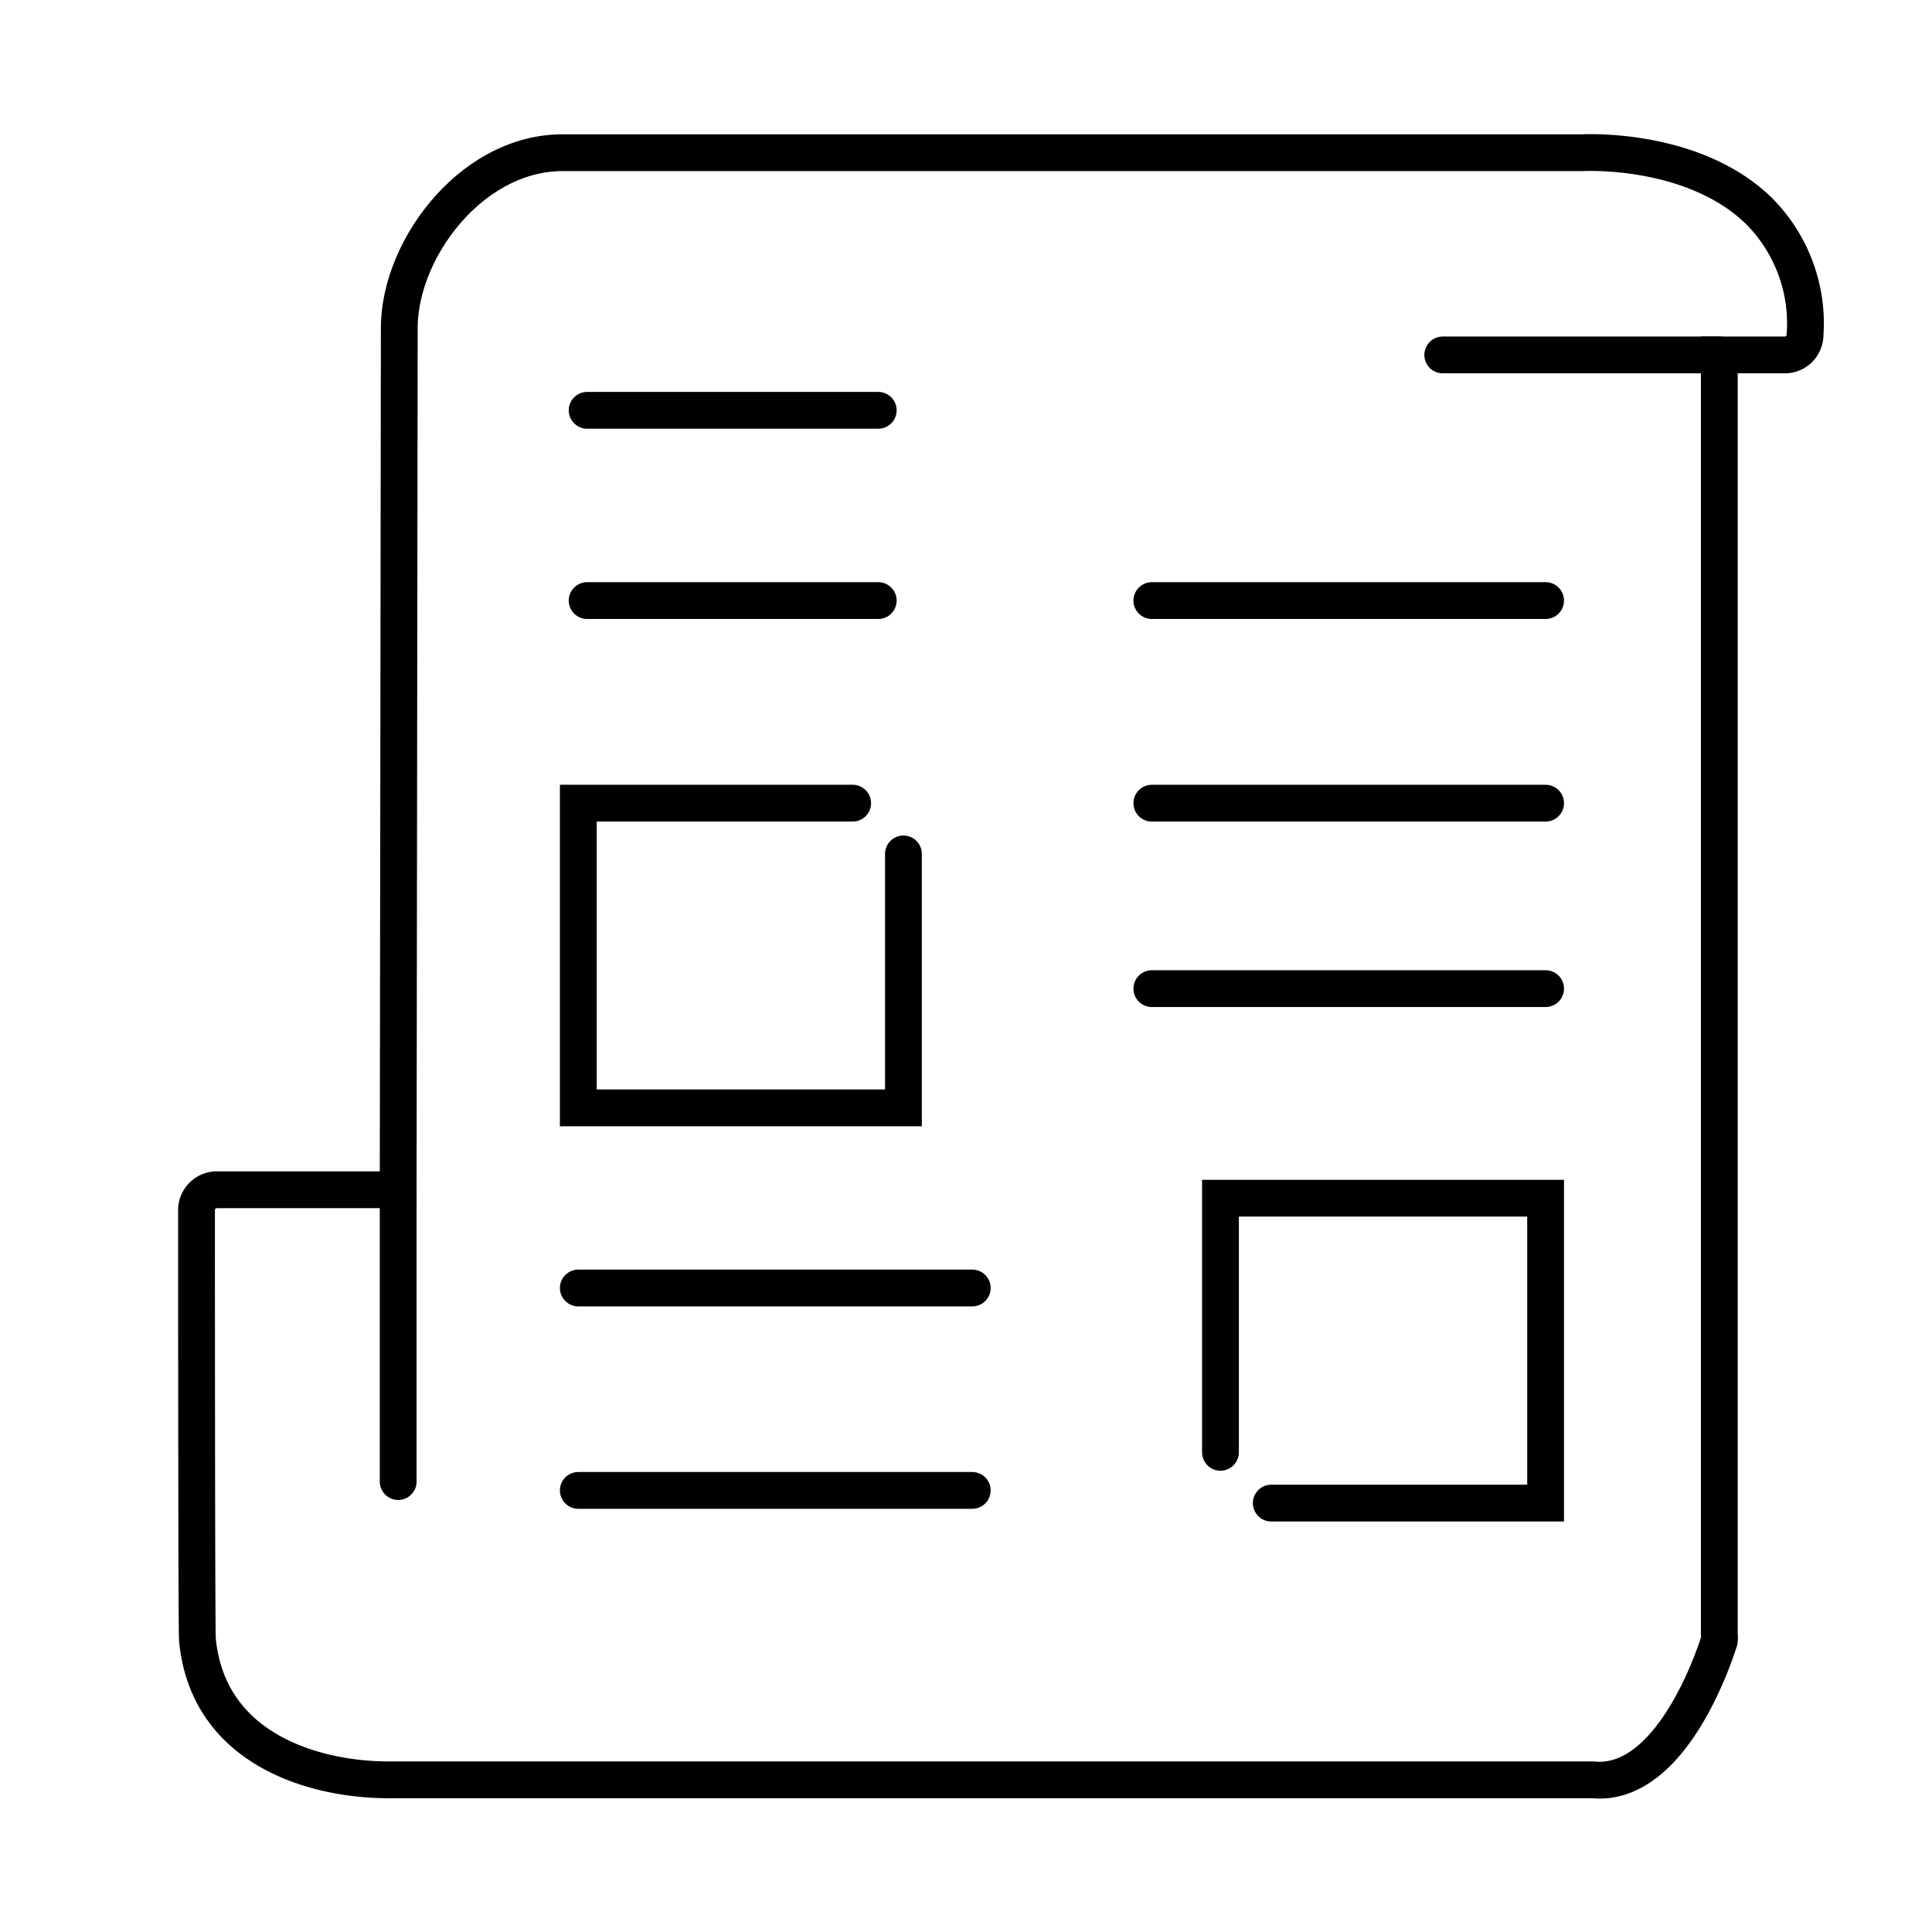 <svg id="Layer_1" data-name="Layer 1" xmlns="http://www.w3.org/2000/svg" viewBox="0 0 105 105"><defs><style>.cls-1{fill:none;stroke:#000;stroke-linecap:round;stroke-miterlimit:10;stroke-width:2px;}</style></defs><path class="cls-1" d="M30.57,8.3c-4.92,0-8.87,5.22-8.87,9.54l-.06,46.82-9.85,0h0a1.11,1.11,0,0,0-1.11,1.08c0,.18,0,22.87.05,23.38.59,6.08,6.56,7.61,10.37,7.61.39,0,.77,0,1.1,0H86.57c4.27.42,6.61-6.75,6.87-7.56a1.26,1.26,0,0,0,0-.33V19.29H97a1.1,1.1,0,0,0,1.1-1.08,8.66,8.66,0,0,0-2.49-6.73C92.06,8,86.17,8.29,86,8.3ZM49.1,46.41v13.8H31.43V43.65H46.34m3.87,17.11"/><path class="cls-1" d="M66.33,78.93V65.12H84V81.69H69.09"/><line class="cls-1" x1="93.49" y1="19.29" x2="78.41" y2="19.29"/><line class="cls-1" x1="21.64" y1="64.66" x2="21.64" y2="80.52"/><path class="cls-1" d="M62.6,43.65H84"/><path class="cls-1" d="M62.6,53.73H84"/><path class="cls-1" d="M31.91,32.64H47.73"/><path class="cls-1" d="M31.91,22.3H47.73"/><path class="cls-1" d="M62.6,32.64H84"/><path class="cls-1" d="M31.43,81H52.84"/><path class="cls-1" d="M31.43,70H52.84"/></svg>